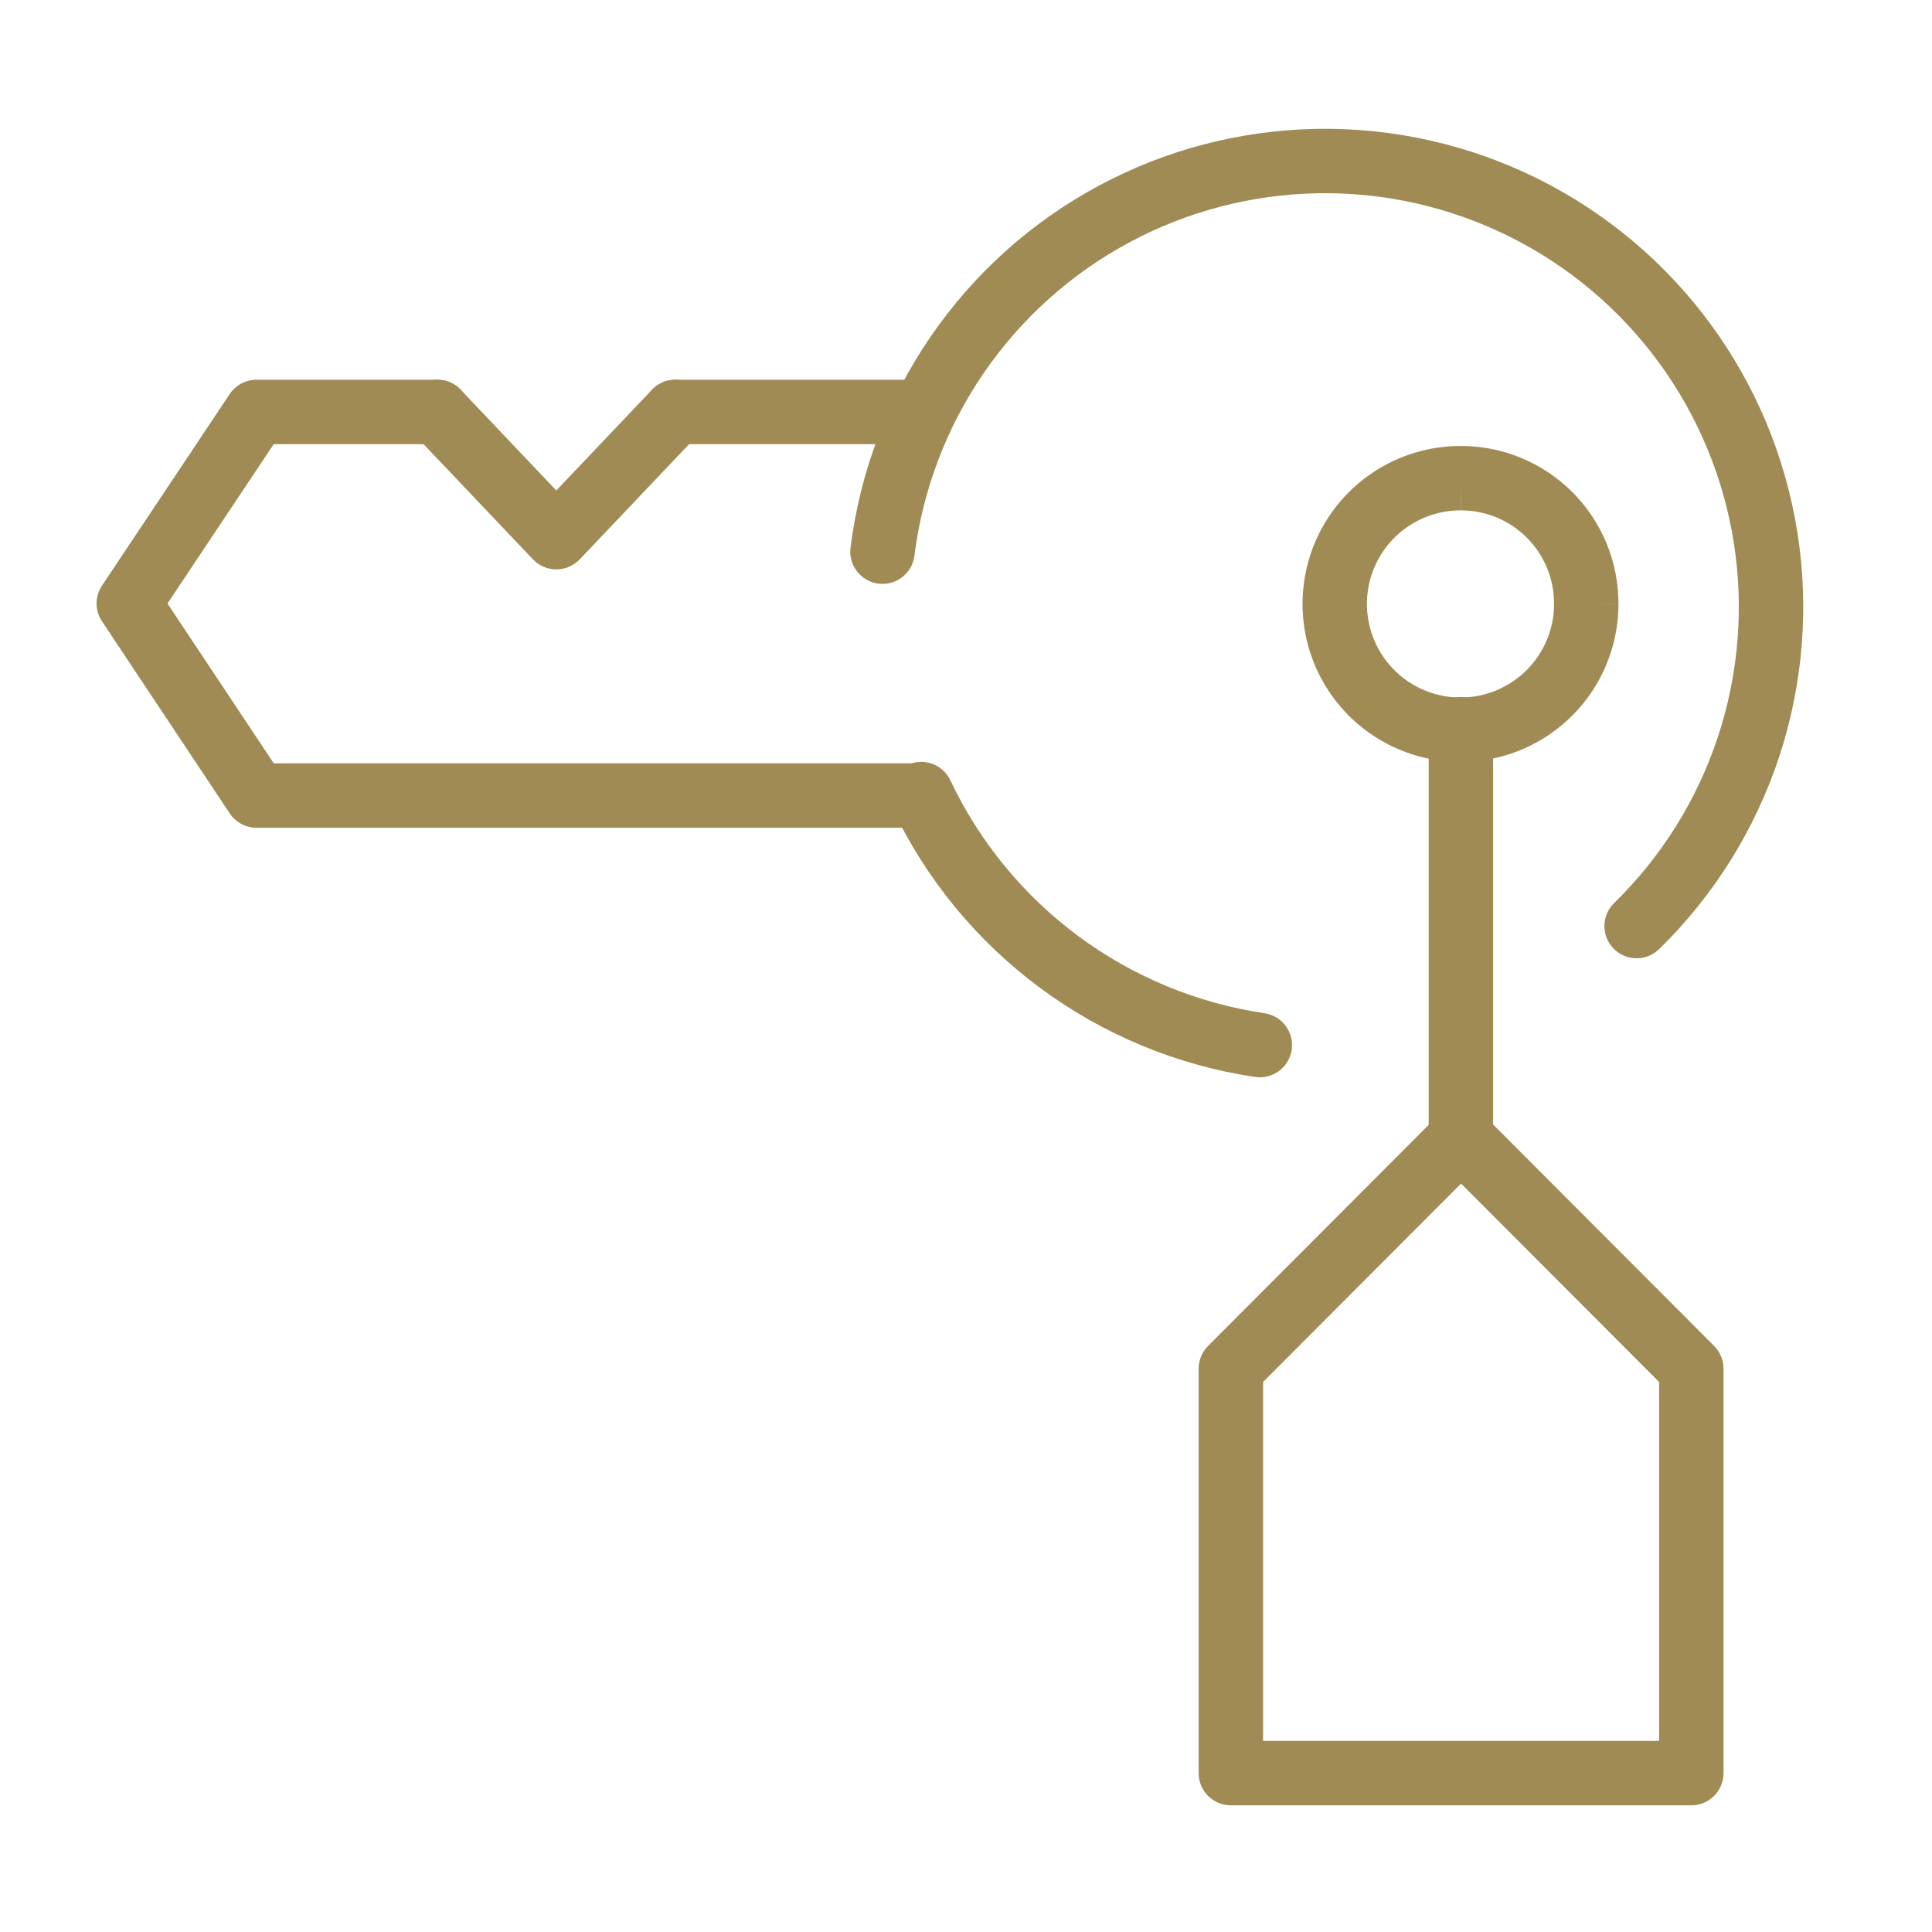 <svg width="60" height="60" viewBox="0 0 60 60" fill="none" xmlns="http://www.w3.org/2000/svg">
<path fill-rule="evenodd" clip-rule="evenodd" d="M45.375 34.341C45.641 34.341 45.895 34.447 46.083 34.635L53.234 41.8C53.421 41.988 53.526 42.242 53.526 42.507V55.066C53.526 55.618 53.078 56.066 52.526 56.066H38.225C37.672 56.066 37.225 55.618 37.225 55.066V42.507C37.225 42.242 37.33 41.988 37.517 41.8L44.667 34.635C44.855 34.447 45.11 34.341 45.375 34.341ZM39.225 42.92V54.066H51.526V42.92L45.375 36.757L39.225 42.92Z" fill="#A08B54"/>
<path fill-rule="evenodd" clip-rule="evenodd" d="M19.975 12.793C19.975 12.24 20.422 11.793 20.975 11.793H28.531C29.083 11.793 29.531 12.24 29.531 12.793C29.531 13.345 29.083 13.793 28.531 13.793H20.975C20.422 13.793 19.975 13.345 19.975 12.793Z" fill="#A08B54"/>
<path fill-rule="evenodd" clip-rule="evenodd" d="M7.134 12.238C7.319 11.96 7.632 11.793 7.966 11.793H13.584C14.137 11.793 14.584 12.24 14.584 12.793C14.584 13.345 14.137 13.793 13.584 13.793H8.501L5.201 18.742L8.502 23.706H28.532C29.084 23.706 29.532 24.153 29.532 24.706C29.532 25.258 29.084 25.706 28.532 25.706H7.966C7.631 25.706 7.319 25.538 7.133 25.259L3.167 19.295C2.944 18.959 2.944 18.522 3.168 18.187L7.134 12.238Z" fill="#A08B54"/>
<path fill-rule="evenodd" clip-rule="evenodd" d="M12.893 12.068C13.294 11.687 13.927 11.704 14.307 12.104L17.277 15.232L20.248 12.104C20.628 11.704 21.261 11.687 21.662 12.068C22.062 12.448 22.078 13.081 21.698 13.481L18.003 17.372C17.814 17.571 17.552 17.683 17.277 17.683C17.003 17.683 16.741 17.571 16.552 17.372L12.857 13.481C12.477 13.081 12.493 12.448 12.893 12.068Z" fill="#A08B54"/>
<path fill-rule="evenodd" clip-rule="evenodd" d="M45.374 13.85C46.017 13.85 46.654 13.977 47.248 14.224C47.843 14.471 48.383 14.833 48.837 15.289C49.291 15.745 49.651 16.287 49.896 16.882C50.14 17.477 50.265 18.115 50.263 18.758C50.263 18.759 50.263 18.759 50.263 18.76L49.263 18.756L50.263 18.756C50.263 18.756 50.263 18.757 50.263 18.758C50.262 19.728 49.974 20.677 49.435 21.483C48.895 22.29 48.127 22.919 47.23 23.29C46.333 23.661 45.345 23.757 44.393 23.566C43.441 23.375 42.567 22.906 41.881 22.218C41.196 21.53 40.73 20.654 40.543 19.701C40.356 18.748 40.456 17.761 40.83 16.865C41.204 15.969 41.836 15.204 42.645 14.668C43.454 14.131 44.404 13.847 45.374 13.85ZM45.372 14.85L45.372 15.85C45.753 15.85 46.129 15.925 46.481 16.071C46.832 16.217 47.151 16.431 47.42 16.701C47.689 16.97 47.901 17.29 48.046 17.642C48.191 17.994 48.264 18.371 48.263 18.752H48.263V18.756C48.263 19.331 48.092 19.893 47.772 20.371C47.453 20.849 46.998 21.222 46.466 21.441C45.935 21.661 45.35 21.718 44.786 21.605C44.222 21.492 43.704 21.214 43.298 20.806C42.892 20.399 42.617 19.88 42.506 19.316C42.395 18.751 42.454 18.167 42.676 17.636C42.897 17.105 43.271 16.652 43.751 16.334C44.23 16.016 44.793 15.848 45.368 15.85L45.372 14.85Z" fill="#A08B54"/>
<path fill-rule="evenodd" clip-rule="evenodd" d="M28.182 23.756C28.681 23.52 29.277 23.733 29.513 24.232C30.42 26.147 31.785 27.809 33.487 29.071C35.19 30.333 37.176 31.156 39.272 31.467C39.819 31.549 40.196 32.057 40.114 32.603C40.033 33.15 39.525 33.527 38.978 33.446C36.557 33.086 34.262 32.135 32.296 30.677C30.33 29.22 28.753 27.3 27.706 25.088C27.469 24.589 27.682 23.993 28.182 23.756Z" fill="#A08B54"/>
<path fill-rule="evenodd" clip-rule="evenodd" d="M46.865 7.34C45.026 6.428 42.996 5.969 40.944 6.002C38.892 6.035 36.878 6.558 35.07 7.529C33.262 8.5 31.713 9.89 30.552 11.583C29.392 13.275 28.653 15.221 28.399 17.258C28.33 17.806 27.83 18.194 27.282 18.126C26.734 18.057 26.346 17.558 26.414 17.01C26.708 14.656 27.561 12.408 28.903 10.452C30.244 8.496 32.034 6.889 34.124 5.767C36.213 4.645 38.541 4.04 40.912 4.002C43.284 3.964 45.63 4.494 47.754 5.549C49.878 6.604 51.719 8.152 53.122 10.064C54.526 11.976 55.451 14.196 55.82 16.539C56.189 18.881 55.992 21.279 55.245 23.529C54.497 25.78 53.222 27.82 51.525 29.476C51.13 29.862 50.497 29.855 50.111 29.459C49.725 29.064 49.733 28.431 50.128 28.045C51.596 26.612 52.7 24.847 53.346 22.899C53.993 20.952 54.164 18.877 53.844 16.85C53.525 14.823 52.724 12.902 51.51 11.247C50.296 9.593 48.703 8.253 46.865 7.34Z" fill="#A08B54"/>
<path fill-rule="evenodd" clip-rule="evenodd" d="M45.369 21.646C45.921 21.646 46.369 22.094 46.369 22.646V35.34C46.369 35.892 45.921 36.34 45.369 36.34C44.817 36.34 44.369 35.892 44.369 35.34V22.646C44.369 22.094 44.817 21.646 45.369 21.646Z" fill="#A08B54"/>
</svg>

